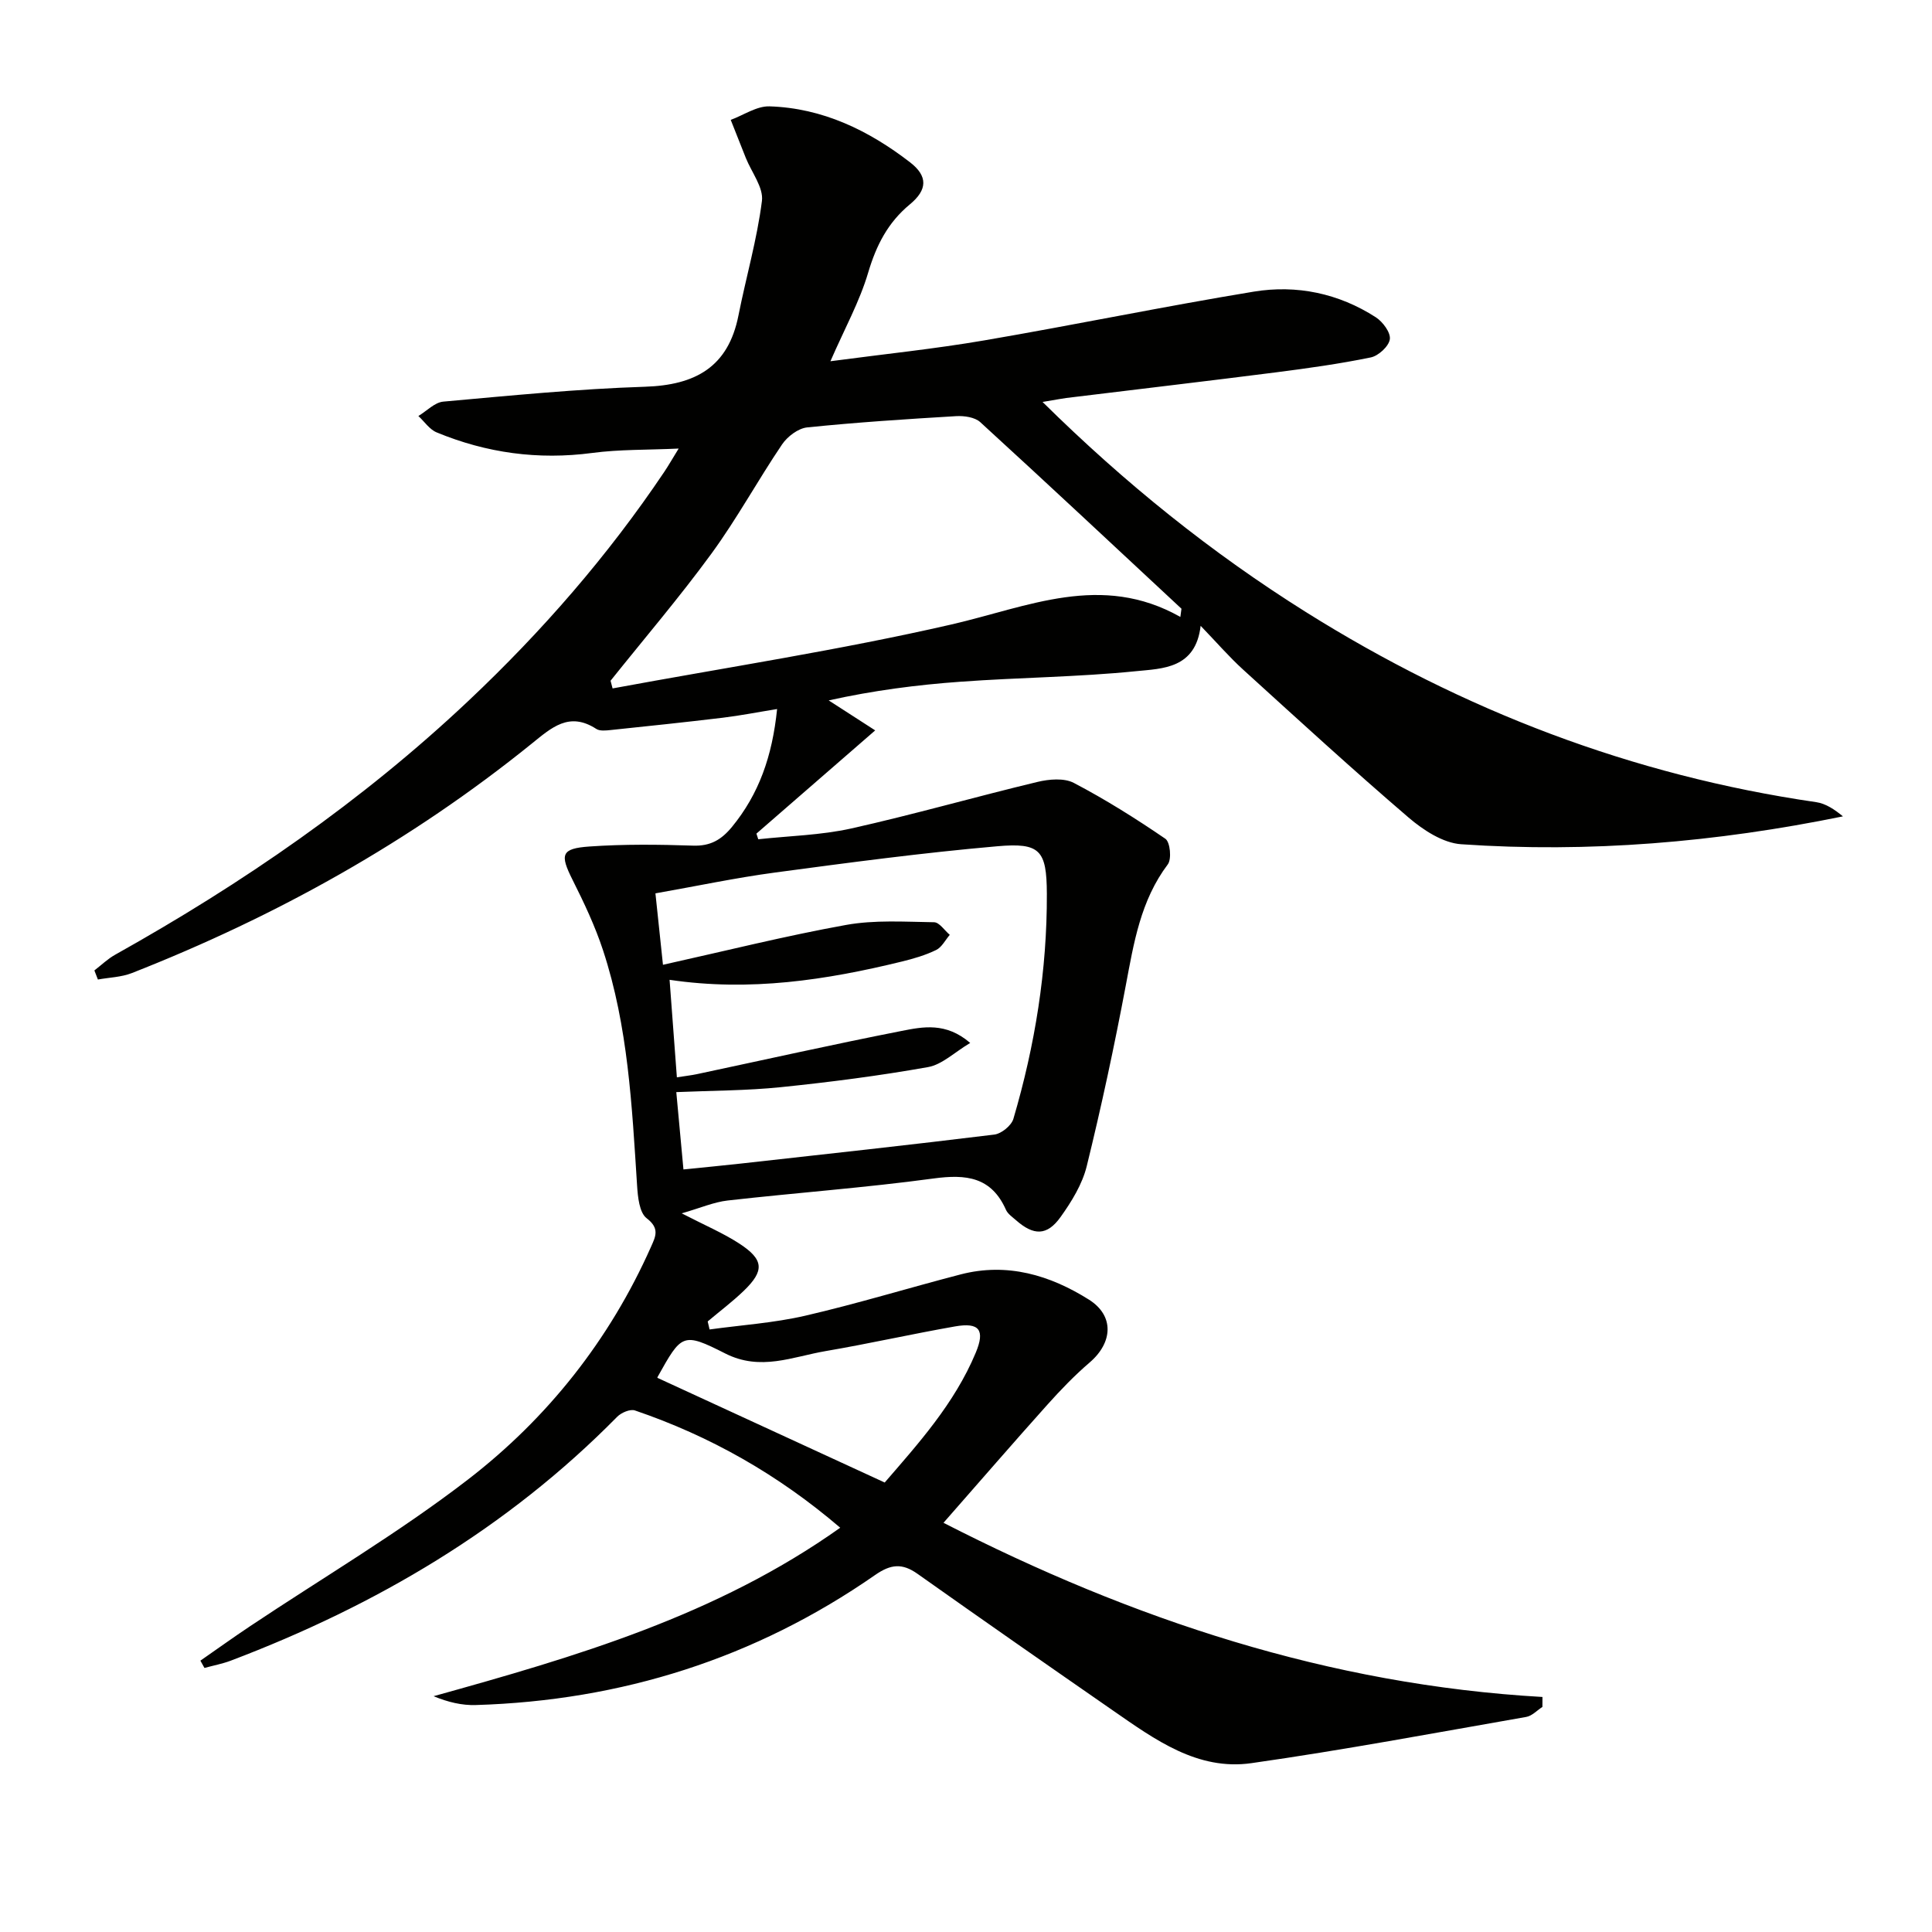 <svg enable-background="new 0 0 400 400" viewBox="0 0 400 400" xmlns="http://www.w3.org/2000/svg"><path d="m215.85 83.22c17.14 16.92 35.01 31.26 54.52 43.5 32.5 20.38 67.61 33.83 105.67 39.36 1.99.29 3.83 1.55 5.52 2.94-26.32 5.38-52.59 7.59-79.05 5.77-3.76-.26-7.83-2.92-10.86-5.51-11.62-9.96-22.91-20.31-34.24-30.61-2.94-2.67-5.55-5.7-8.83-9.1-1.04 8.9-7.92 8.84-13.35 9.39-12.06 1.22-24.23 1.3-36.33 2.18-9.04.65-18.05 1.81-27.33 3.87 2.98 1.92 5.97 3.85 9.63 6.21-8.47 7.36-16.53 14.36-24.59 21.37.13.39.25.78.38 1.17 6.42-.7 12.97-.84 19.24-2.23 12.93-2.89 25.68-6.55 38.56-9.64 2.4-.58 5.52-.85 7.53.2 6.55 3.43 12.85 7.39 18.96 11.57.99.68 1.33 4.2.5 5.3-5.65 7.5-7.04 16.28-8.71 25.13-2.36 12.51-5.03 24.98-8.07 37.34-.92 3.75-3.14 7.35-5.42 10.54-2.81 3.93-5.58 3.88-9.24.65-.75-.66-1.69-1.29-2.07-2.15-3.03-6.81-8.24-7.39-14.97-6.48-14.15 1.92-28.43 2.95-42.63 4.56-2.87.32-5.63 1.54-9.53 2.66 4.73 2.45 8.53 4.05 11.93 6.26 5.11 3.33 5.24 5.62.9 9.8-2.34 2.25-4.96 4.22-7.45 6.32.13.55.26 1.11.39 1.66 6.6-.91 13.31-1.35 19.78-2.84 10.82-2.5 21.46-5.77 32.21-8.56 9.64-2.5 18.51.16 26.56 5.23 5.3 3.35 4.92 8.91.15 13-3.14 2.69-6.04 5.71-8.8 8.79-6.99 7.8-13.85 15.73-21.47 24.41 39.1 20.01 79.84 33.54 124.01 36.06 0 .69-.01 1.38-.01 2.06-1.11.71-2.14 1.86-3.34 2.07-18.94 3.31-37.86 6.86-56.89 9.57-11.18 1.6-20.01-4.89-28.66-10.88-13.53-9.38-27.04-18.79-40.48-28.31-3.17-2.25-5.53-2.03-8.79.24-24.82 17.26-52.51 26.01-82.68 26.92-2.84.09-5.71-.58-8.73-1.83 29.44-8.19 58.54-16.67 84.19-34.88-12.89-11.03-26.95-18.98-42.5-24.28-.99-.34-2.83.45-3.68 1.31-22.72 23.08-49.9 39.07-79.97 50.48-1.77.67-3.65 1.02-5.48 1.52-.28-.5-.56-1.01-.84-1.51 3.43-2.38 6.82-4.82 10.3-7.14 15.06-10.06 30.74-19.3 45.05-30.32 16.51-12.72 29.36-28.92 37.93-48.19.95-2.14 1.88-3.83-.88-5.94-1.53-1.17-1.84-4.44-1.99-6.81-1.06-16.42-1.85-32.89-7.05-48.68-1.65-5.02-3.94-9.86-6.32-14.6-2.62-5.22-2.38-6.47 3.5-6.88 7.13-.5 14.32-.42 21.48-.18 3.59.12 5.86-1.23 8.04-3.88 5.57-6.8 8.34-14.6 9.34-24.4-4.04.65-7.64 1.36-11.27 1.8-7.73.93-15.48 1.74-23.22 2.55-.98.1-2.22.24-2.95-.24-5.62-3.64-9.26-.26-13.41 3.09-25.04 20.23-52.83 35.71-82.73 47.46-2.19.86-4.69.91-7.04 1.34-.24-.63-.49-1.25-.73-1.88 1.43-1.1 2.75-2.39 4.31-3.26 26.39-14.76 51.14-31.8 73.18-52.6 15.19-14.33 28.83-30 40.49-47.35.82-1.22 1.55-2.5 2.99-4.84-6.55.3-12.29.16-17.91.91-11.18 1.48-21.87.01-32.2-4.26-1.48-.61-2.53-2.24-3.78-3.39 1.72-1.03 3.37-2.82 5.17-2.98 13.9-1.25 27.82-2.63 41.76-3.08 10.4-.34 17.22-4.05 19.34-14.76 1.57-7.92 3.85-15.73 4.86-23.71.35-2.78-2.15-5.93-3.34-8.91-1.05-2.62-2.08-5.25-3.12-7.87 2.68-.99 5.38-2.88 8.02-2.8 11 .34 20.56 4.99 29.1 11.58 3.75 2.89 3.6 5.71-.03 8.71-4.57 3.78-6.96 8.49-8.64 14.15-1.76 5.96-4.85 11.54-7.81 18.33 11.28-1.5 21.61-2.56 31.82-4.31 18.64-3.19 37.17-7.03 55.83-10.1 8.89-1.46 17.57.35 25.27 5.31 1.44.93 3.1 3.17 2.9 4.55-.21 1.46-2.35 3.43-3.94 3.76-6.48 1.33-13.06 2.25-19.63 3.09-14 1.79-28.01 3.42-42.02 5.14-1.81.18-3.6.54-6.31.99zm-74.35 158.9c4.34-.44 8.13-.8 11.91-1.22 17.49-1.95 34.99-3.85 52.46-6 1.46-.18 3.53-1.86 3.94-3.25 4.48-15.21 6.99-30.77 6.93-46.63-.04-9.02-1.41-10.59-10.27-9.81-15.36 1.34-30.67 3.38-45.95 5.43-8.16 1.09-16.24 2.81-24.82 4.32.55 5.24 1.05 9.94 1.56 14.79 12.97-2.88 25.36-5.99 37.9-8.25 5.92-1.07 12.15-.65 18.23-.56 1.1.02 2.17 1.7 3.25 2.61-.93 1.08-1.65 2.57-2.83 3.14-2.22 1.08-4.65 1.79-7.06 2.38-15.68 3.84-31.49 6.26-48.12 3.79.52 6.95 1 13.45 1.51 20.19 1.88-.3 3.03-.42 4.15-.66 14.11-3 28.19-6.16 42.35-8.94 4.42-.87 9.2-1.86 14.23 2.48-3.25 1.93-5.81 4.48-8.73 5-10.1 1.8-20.29 3.11-30.5 4.16-7.04.72-14.16.7-21.62 1.02.5 5.47.95 10.37 1.48 16.01zm102.88-114.39c.08-.57.15-1.13.23-1.7-13.86-12.9-27.68-25.85-41.66-38.63-1.13-1.03-3.34-1.34-5.01-1.24-10.28.61-20.57 1.28-30.82 2.33-1.86.19-4.09 1.88-5.2 3.52-5.02 7.42-9.32 15.35-14.6 22.58-6.61 9.05-13.91 17.59-20.91 26.35.14.53.28 1.06.42 1.59 23.4-4.33 46.98-7.92 70.15-13.24 15.82-3.64 31.01-10.82 47.4-1.56zm-108.26 157.54c15.54 7.16 31.02 14.29 47.05 21.67 6.83-7.92 14.43-16.28 18.85-26.88 1.97-4.72.73-6.32-4.28-5.44-8.96 1.57-17.84 3.58-26.81 5.11-6.85 1.17-13.47 4.2-20.78.49-8.81-4.47-9.03-4.04-13.98 4.82-.08.13-.07.32-.05.23z" fill="#010100"/></svg>